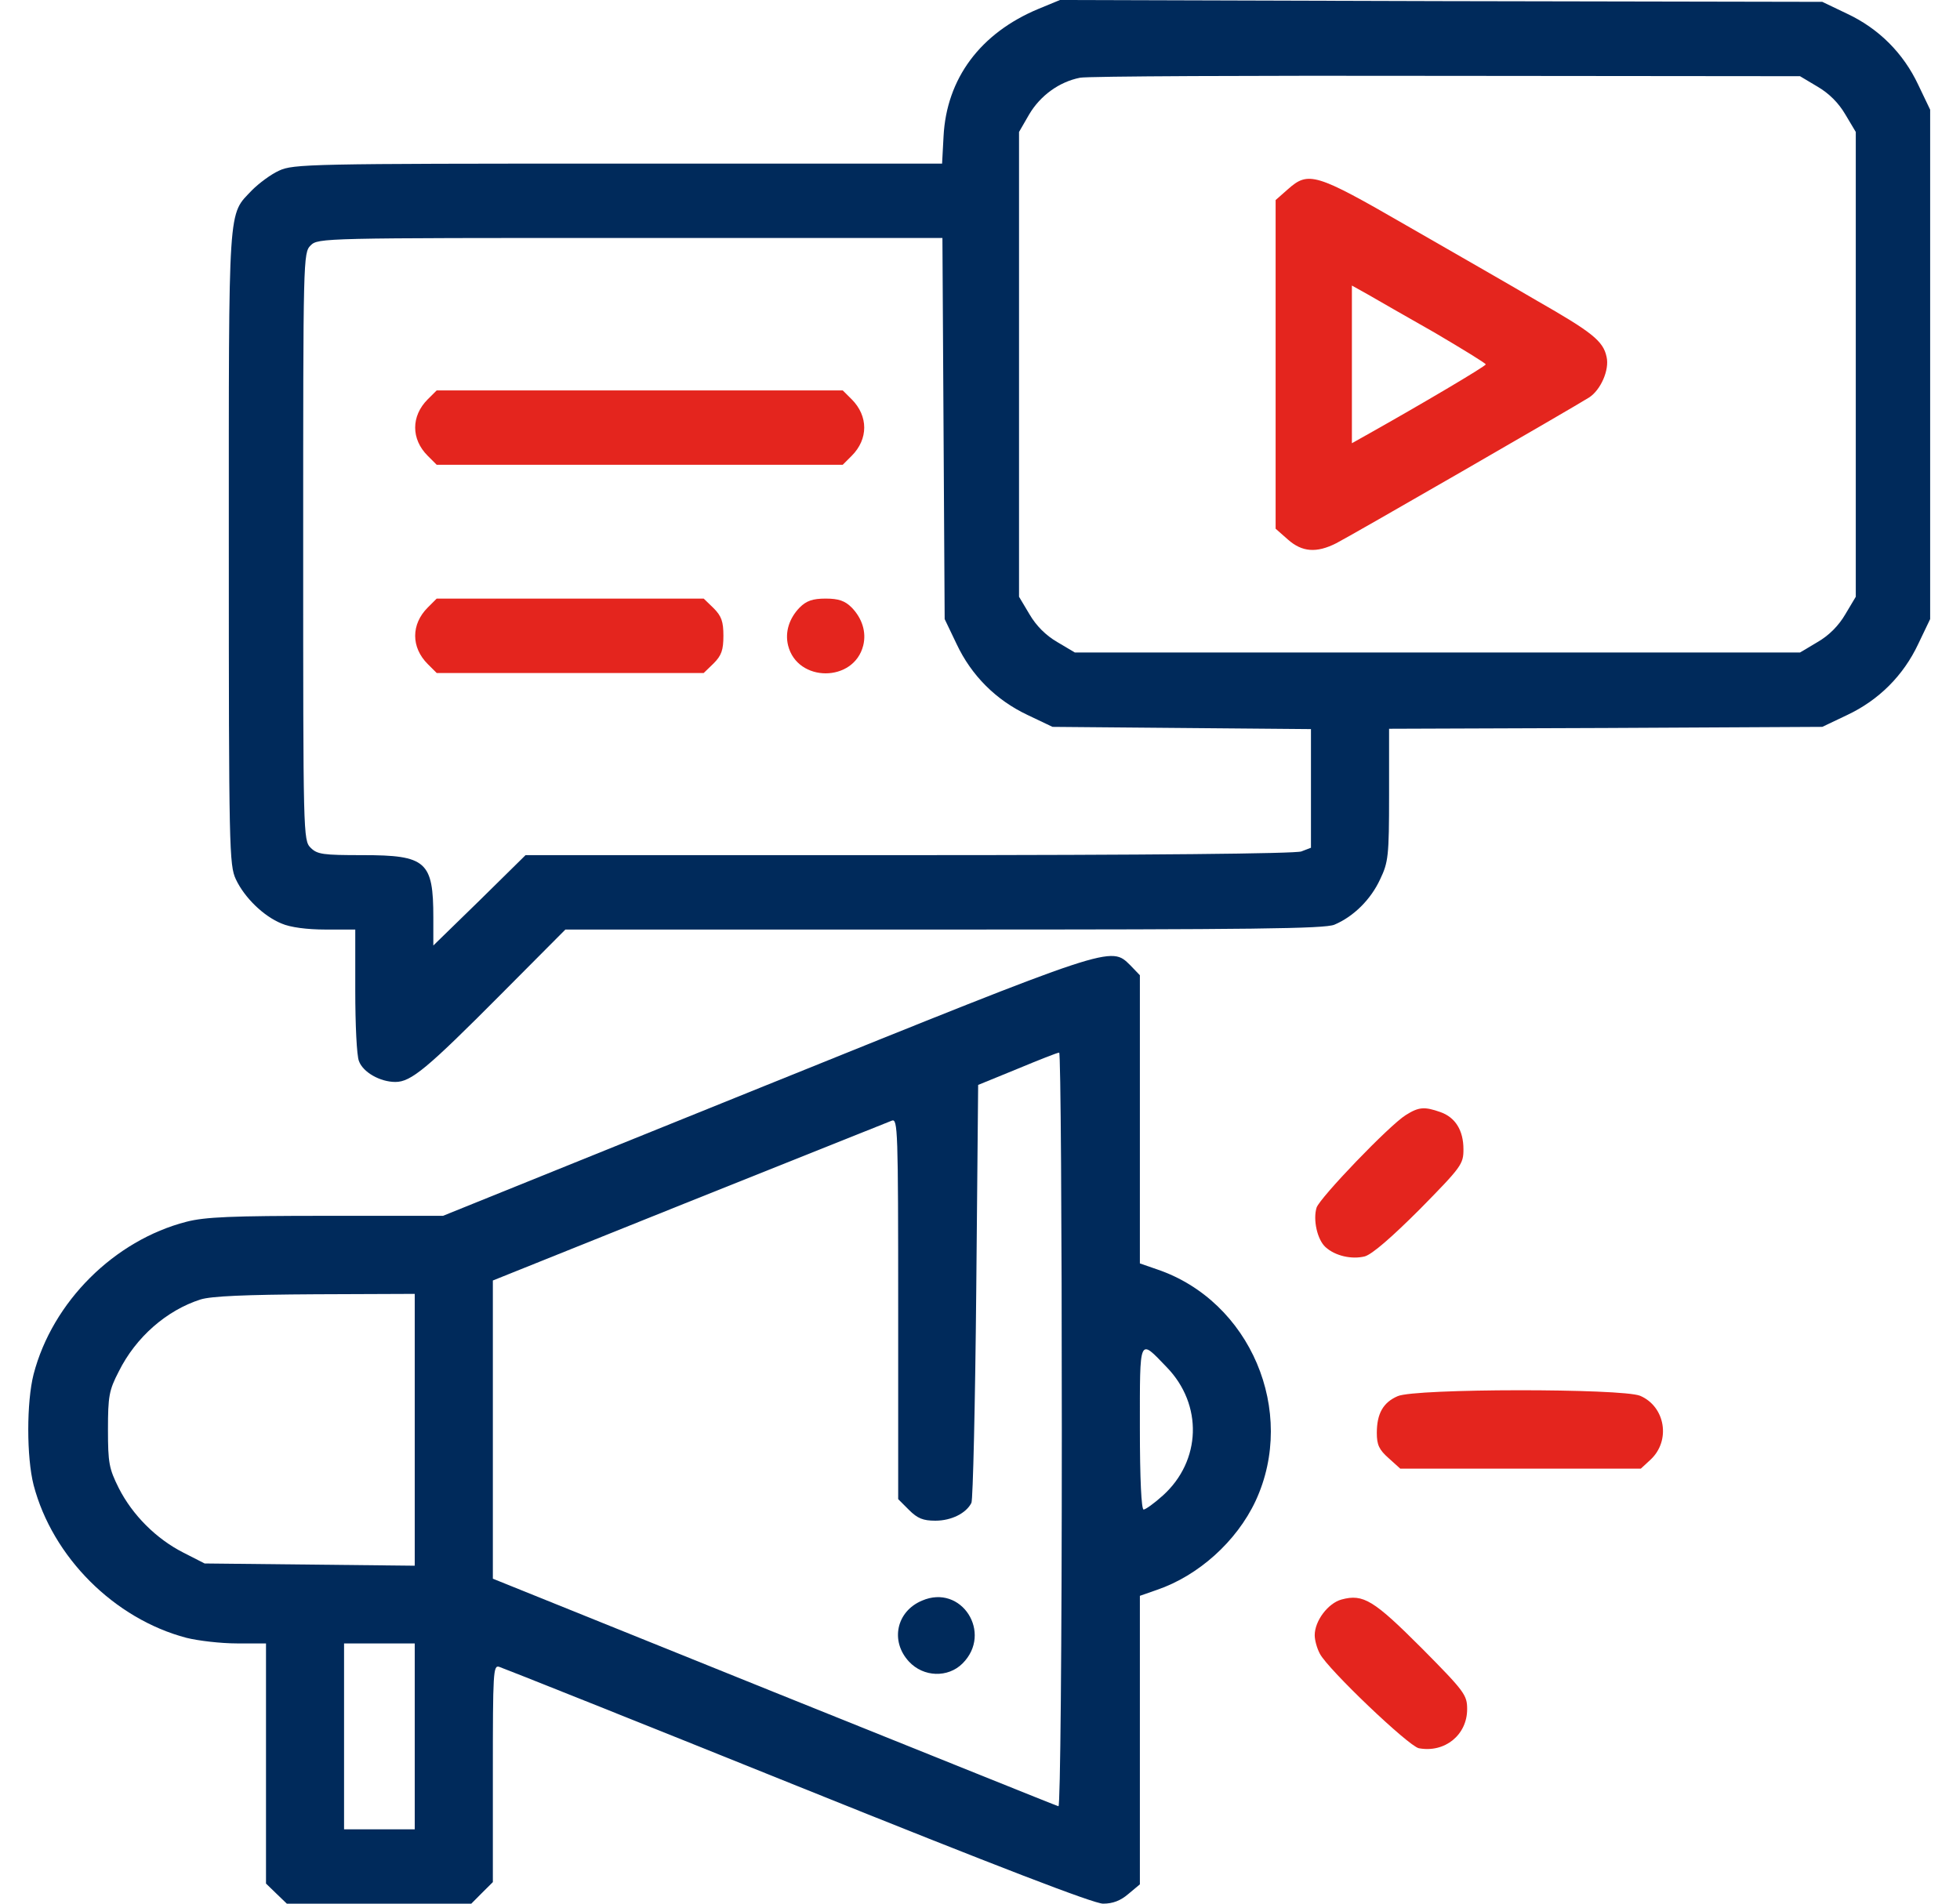 <svg width="35" height="34" viewBox="0 0 35 34" fill="none" xmlns="http://www.w3.org/2000/svg">
<g clipPath="url(#clip0_267_422)">
<path d="M18.543 0.159C17.507 0.591 16.902 1.401 16.849 2.437L16.823 2.922H11.032C5.54 2.922 5.235 2.929 4.983 3.048C4.836 3.114 4.624 3.274 4.504 3.393C4.066 3.858 4.086 3.533 4.086 9.775C4.086 15.154 4.093 15.453 4.212 15.705C4.365 16.03 4.704 16.363 5.029 16.495C5.182 16.562 5.481 16.602 5.813 16.602H6.344V17.691C6.344 18.295 6.37 18.859 6.41 18.952C6.483 19.152 6.789 19.324 7.061 19.324C7.34 19.324 7.626 19.085 8.934 17.77L10.096 16.602H16.856C22.374 16.602 23.656 16.588 23.829 16.515C24.174 16.369 24.479 16.064 24.645 15.705C24.791 15.4 24.805 15.293 24.805 14.198V13.016L28.676 13.002L32.541 12.982L32.986 12.77C33.55 12.504 33.989 12.066 34.254 11.502L34.467 11.057V6.508V1.959L34.254 1.514C33.989 0.95 33.55 0.511 32.986 0.246L32.541 0.033L25.735 0.02L18.928 0L18.543 0.159ZM32.455 1.547C32.661 1.667 32.833 1.839 32.953 2.045L33.139 2.357V6.508V10.658L32.953 10.97C32.833 11.176 32.661 11.349 32.455 11.468L32.143 11.654H25.668H19.194L18.881 11.468C18.675 11.349 18.503 11.176 18.383 10.97L18.197 10.658V6.508V2.357L18.377 2.045C18.576 1.707 18.915 1.461 19.287 1.388C19.419 1.361 22.368 1.348 25.834 1.355L32.143 1.361L32.455 1.547ZM16.849 7.65L16.869 11.057L17.082 11.502C17.347 12.066 17.786 12.504 18.35 12.77L18.795 12.982L21.106 13.002L23.41 13.022V14.085V15.141L23.238 15.207C23.131 15.247 20.515 15.273 16.225 15.273H9.385L8.562 16.084L7.738 16.887V16.389C7.738 15.386 7.612 15.273 6.477 15.273C5.766 15.273 5.667 15.26 5.547 15.141C5.414 15.008 5.414 14.921 5.414 9.762C5.414 4.602 5.414 4.516 5.547 4.383C5.68 4.25 5.766 4.25 11.258 4.25H16.829L16.849 7.65Z" fill="#002A5B"/>
<path d="M22.998 3.38L22.779 3.573V6.508V9.443L22.998 9.636C23.251 9.861 23.51 9.881 23.862 9.702C24.101 9.582 28.072 7.291 28.377 7.099C28.583 6.966 28.743 6.607 28.689 6.375C28.63 6.089 28.424 5.93 27.448 5.372C26.963 5.087 25.907 4.482 25.11 4.024C23.49 3.088 23.364 3.055 22.998 3.38ZM25.622 5.943C26.119 6.236 26.531 6.488 26.531 6.508C26.531 6.541 25.349 7.238 24.426 7.756L24.141 7.916V6.508V5.1L24.426 5.259C24.579 5.346 25.117 5.658 25.622 5.943Z" fill="#E4251E"/>
<path d="M7.638 7.132C7.339 7.431 7.339 7.843 7.638 8.141L7.798 8.301H11.423H15.049L15.209 8.141C15.507 7.843 15.507 7.431 15.209 7.132L15.049 6.973H11.423H7.798L7.638 7.132Z" fill="#E4251E"/>
<path d="M7.638 10.851C7.339 11.15 7.339 11.561 7.638 11.86L7.798 12.02H10.181H12.566L12.745 11.847C12.884 11.707 12.918 11.608 12.918 11.355C12.918 11.103 12.884 11.004 12.745 10.864L12.566 10.691H10.181H7.798L7.638 10.851Z" fill="#E4251E"/>
<path d="M14.279 10.851C14.093 11.043 14.014 11.289 14.073 11.528C14.239 12.192 15.249 12.192 15.415 11.528C15.474 11.289 15.395 11.043 15.209 10.851C15.089 10.731 14.976 10.691 14.744 10.691C14.511 10.691 14.399 10.731 14.279 10.851Z" fill="#E4251E"/>
<path d="M13.648 19.397L7.911 21.715H5.826C4.139 21.715 3.661 21.735 3.329 21.821C2.041 22.153 0.938 23.249 0.6 24.544C0.473 25.042 0.473 26.025 0.6 26.523C0.938 27.811 2.041 28.913 3.329 29.252C3.541 29.305 3.946 29.352 4.232 29.352H4.75V31.497V33.641L4.936 33.821L5.122 34H6.769H8.416L8.608 33.807L8.801 33.615V31.676C8.801 29.856 8.807 29.737 8.914 29.77C8.98 29.79 11.377 30.746 14.246 31.902C17.825 33.343 19.532 34 19.698 34C19.871 34 20.01 33.947 20.149 33.827L20.355 33.655V31.078V28.502L20.661 28.395C21.398 28.143 22.082 27.532 22.421 26.808C23.164 25.208 22.328 23.235 20.661 22.671L20.355 22.565V19.988V17.418L20.183 17.239C19.831 16.894 19.897 16.874 13.648 19.397ZM18.961 25.54C18.961 29.471 18.934 32.273 18.901 32.26C18.868 32.254 16.584 31.331 13.821 30.221L8.801 28.196V25.533V22.87L12.307 21.462C14.233 20.692 15.86 20.041 15.926 20.015C16.032 19.975 16.039 20.168 16.039 23.375V26.775L16.232 26.968C16.384 27.12 16.484 27.16 16.703 27.16C16.989 27.16 17.254 27.027 17.347 26.841C17.374 26.782 17.414 25.075 17.433 23.05L17.467 19.377L18.164 19.092C18.549 18.932 18.881 18.8 18.914 18.8C18.941 18.793 18.961 21.828 18.961 25.54ZM7.406 25.54V27.964L5.534 27.944L3.654 27.924L3.276 27.731C2.791 27.485 2.366 27.061 2.12 26.576C1.948 26.23 1.928 26.131 1.928 25.533C1.928 24.936 1.948 24.829 2.12 24.497C2.426 23.88 2.977 23.402 3.581 23.209C3.774 23.149 4.378 23.123 5.633 23.116L7.406 23.109V25.54ZM20.834 24.418C21.484 25.088 21.451 26.091 20.767 26.709C20.614 26.848 20.455 26.961 20.422 26.961C20.382 26.961 20.355 26.423 20.355 25.5C20.355 23.853 20.335 23.9 20.834 24.418ZM7.406 31.012V32.672H6.775H6.144V31.012V29.352H6.775H7.406V31.012Z" fill="#002A5B"/>
<path d="M16.464 28.588C16.006 28.78 15.893 29.312 16.232 29.677C16.491 29.956 16.929 29.969 17.188 29.71C17.733 29.166 17.168 28.282 16.464 28.588Z" fill="#002A5B"/>
<path d="M25.104 19.915C24.812 20.095 23.57 21.39 23.51 21.569C23.444 21.788 23.523 22.14 23.669 22.273C23.842 22.432 24.141 22.498 24.373 22.439C24.506 22.399 24.851 22.1 25.356 21.595C26.1 20.838 26.133 20.792 26.133 20.526C26.133 20.188 25.987 19.955 25.721 19.862C25.436 19.762 25.336 19.769 25.104 19.915Z" fill="#E4251E"/>
<path d="M24.958 24.936C24.699 25.048 24.586 25.248 24.586 25.593C24.586 25.805 24.626 25.892 24.798 26.044L25.004 26.23H27.156H29.301L29.473 26.071C29.839 25.732 29.739 25.122 29.288 24.929C28.962 24.796 25.27 24.796 24.958 24.936Z" fill="#E4251E"/>
<path d="M23.955 28.568C23.716 28.634 23.477 28.947 23.477 29.206C23.477 29.292 23.516 29.438 23.57 29.538C23.716 29.816 25.15 31.184 25.336 31.224C25.801 31.311 26.199 30.985 26.199 30.527C26.199 30.275 26.159 30.215 25.389 29.438C24.532 28.581 24.346 28.462 23.955 28.568Z" fill="#E4251E"/>
</g>
<defs>
<clipPath id="clip0_267_422">
<rect width="34" height="34" fill="white" transform="translate(0.5)"/>
</clipPath>
</defs>
</svg>
